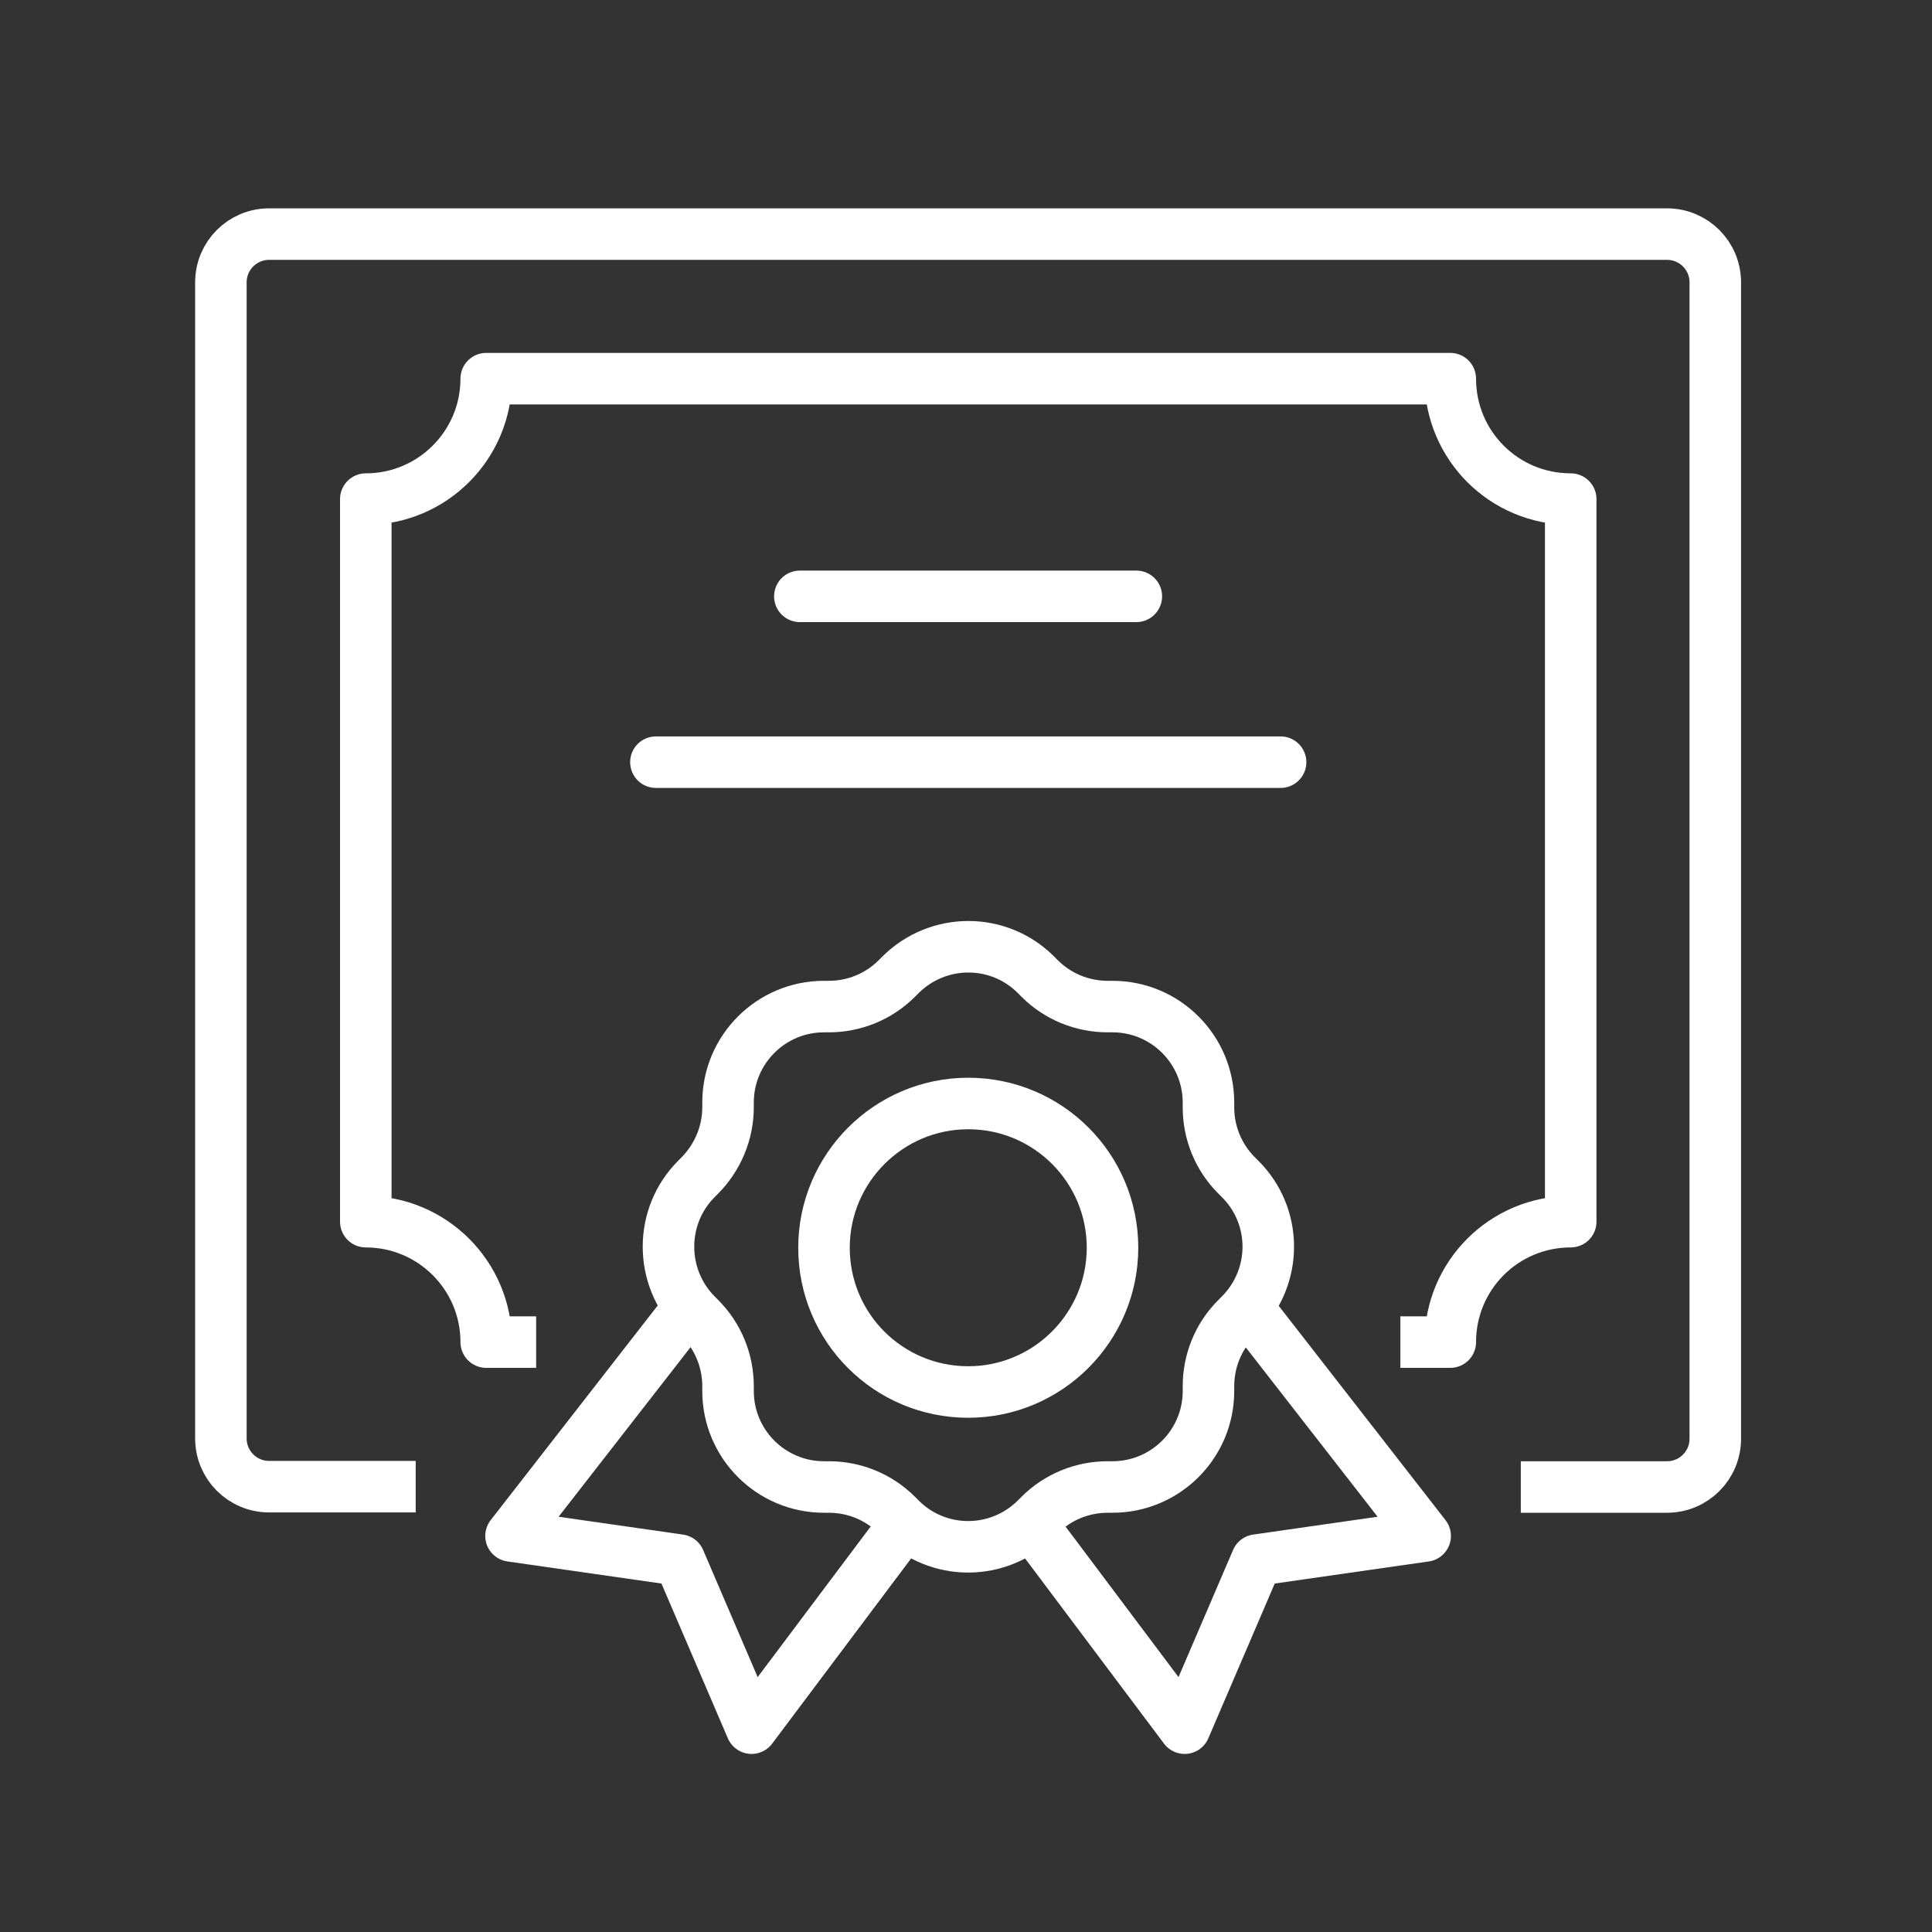 <?xml version="1.0" encoding="UTF-8"?> <svg xmlns="http://www.w3.org/2000/svg" xmlns:xlink="http://www.w3.org/1999/xlink" version="1.1" id="Ebene_1" x="0px" y="0px" viewBox="0 0 60 60" style="enable-background:new 0 0 60 60;" xml:space="preserve"><rect x="0" y="0" width="60" height="60" fill="#333333" stroke="none"/> <style type="text/css"> .st0{fill:none;stroke:#FFFFFF;stroke-width:1.6;stroke-linecap:square;stroke-linejoin:round;stroke-miterlimit:10;} .st1{fill:none;stroke:#FFFFFF;stroke-width:1.6;stroke-linecap:round;stroke-linejoin:round;stroke-miterlimit:10;} </style> <g> <path class="st0" d="M15.85,41.68H15.1c0-2.07-1.68-3.74-3.74-3.74V15.5c2.07,0,3.74-1.68,3.74-3.74h29.94 c0,2.07,1.67,3.74,3.74,3.74v22.44c-2.07,0-3.74,1.67-3.74,3.74h-0.75 M12.11,46.17H8.36c-0.83,0-1.5-0.67-1.5-1.5V8.77 c0-0.83,0.67-1.5,1.5-1.5h43.41c0.83,0,1.5,0.67,1.5,1.5v35.91c0,0.83-0.67,1.5-1.5,1.5h-3.74"></path> </g> <path class="st1" d="M20.37,23.67h19.4 M24.84,18.52h10.45"></path> <g> <path class="st0" d="M22.61,34.39v-0.15c0-1.65,1.34-2.98,2.98-2.98h0.15c0.79,0,1.55-0.31,2.11-0.87l0.11-0.11 c1.17-1.17,3.06-1.17,4.22,0l0.11,0.11c0.56,0.56,1.32,0.87,2.11,0.87h0.15c1.65,0,2.98,1.34,2.98,2.98v0.15 c0,0.79,0.31,1.55,0.87,2.11l0.11,0.11c1.17,1.16,1.17,3.05,0,4.22l-0.11,0.11c-0.56,0.56-0.87,1.32-0.87,2.11v0.15 c0,1.65-1.34,2.98-2.98,2.98h-0.15c-0.79,0-1.55,0.31-2.11,0.87l-0.11,0.11c-1.17,1.17-3.06,1.17-4.22,0l-0.11-0.11 c-0.56-0.56-1.32-0.87-2.11-0.87h-0.15c-1.65,0-2.98-1.34-2.98-2.98v-0.15c0-0.79-0.31-1.55-0.87-2.11l-0.11-0.11 c-1.16-1.17-1.16-3.06,0-4.22l0.11-0.11C22.29,35.94,22.61,35.18,22.61,34.39z"></path> <path class="st1" d="M34.55,38.75c0,2.47-2.01,4.48-4.48,4.48c-2.48,0-4.48-2-4.48-4.48c0-2.47,2.01-4.48,4.48-4.48 C32.54,34.27,34.55,36.27,34.55,38.75z M27.82,47.7l-4.48,5.97l-2.24-5.22l-5.23-0.75l5.23-6.72 M32.31,47.7l4.48,5.97l2.24-5.22 l5.23-0.75l-5.23-6.72"></path> </g> <g> </g> <g> </g> <g> </g> <g> </g> <g> </g> <g> </g> <g> </g> <g> </g> <g> </g> <g> </g> <g> </g> <g> </g> <g> </g> <g> </g> <g> </g> </svg> 
